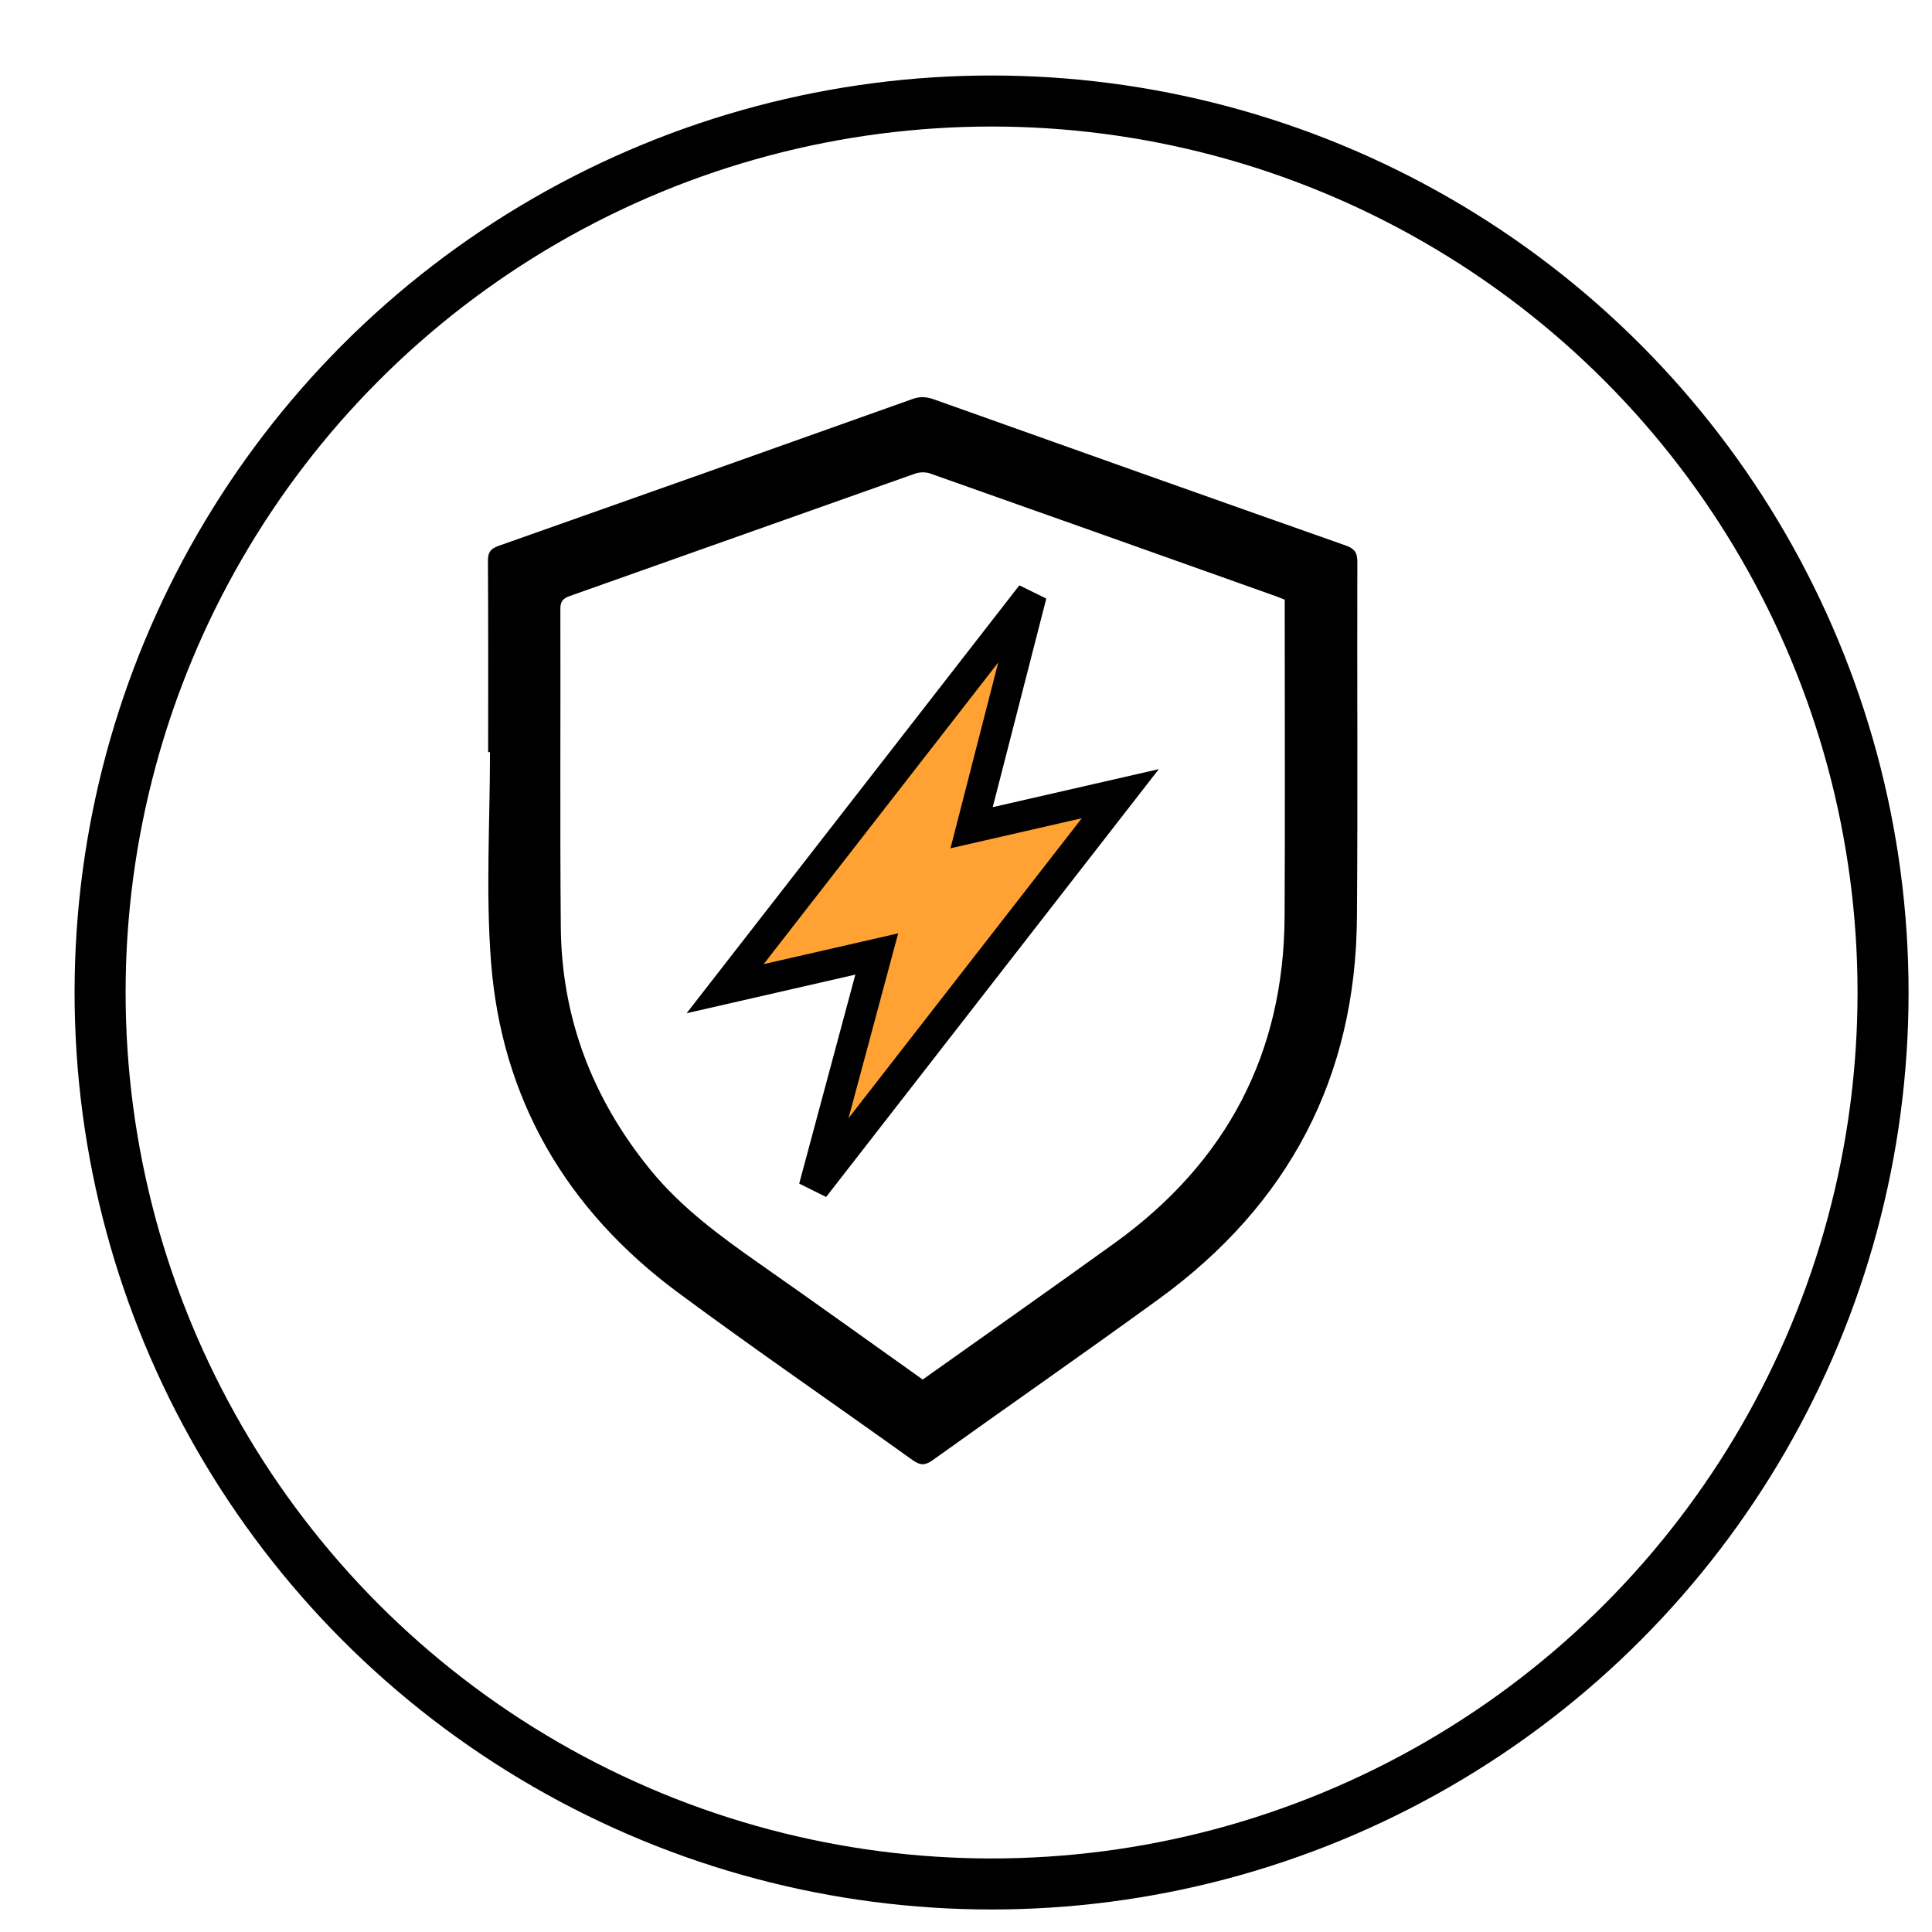 <svg width="63" height="63" viewBox="0 0 63 63" fill="none" xmlns="http://www.w3.org/2000/svg">
<g filter="url(#filter0_d_235_4140)">
<circle cx="30.115" cy="30.145" r="29.903" fill="white"/>
<circle cx="30.115" cy="30.145" r="29.07" stroke="black" stroke-width="1.664"/>
</g>
<path d="M29.989 34.295L36.532 25.881L31.683 26.991L32.641 23.263L33.634 19.394L30.189 23.826L26.637 28.393L23.645 32.24L28.59 31.108L26.544 38.725L29.989 34.295Z" fill="#FFA133"/>
<path d="M29.989 34.295L36.532 25.881L31.683 26.991L32.641 23.263L33.634 19.394L30.189 23.826L26.637 28.393L23.645 32.24L28.59 31.108L26.544 38.725L29.989 34.295Z" stroke="black"/>
<path d="M44.261 18.321C44.262 18.021 44.172 17.89 43.879 17.787C39.4 16.208 34.924 14.616 30.449 13.021C30.206 12.935 29.999 12.923 29.748 13.014C25.252 14.618 20.753 16.215 16.25 17.803C15.981 17.898 15.909 18.025 15.911 18.294C15.924 20.371 15.918 22.45 15.918 24.527H15.978C15.978 26.796 15.838 29.075 16.009 31.332C16.346 35.812 18.448 39.437 22.109 42.149C24.625 44.013 27.212 45.785 29.758 47.612C30.013 47.794 30.174 47.787 30.422 47.608C32.87 45.854 35.344 44.135 37.78 42.365C42.04 39.27 44.209 35.111 44.248 29.923C44.278 26.056 44.25 22.188 44.261 18.321ZM41.889 29.897C41.864 34.343 40.008 37.895 36.346 40.535C34.279 42.024 32.194 43.489 30.088 44.985C28.305 43.718 26.555 42.459 24.788 41.223C23.485 40.311 22.21 39.377 21.203 38.139C19.317 35.824 18.313 33.191 18.287 30.233C18.257 26.775 18.283 23.315 18.273 19.857C18.271 19.604 18.361 19.513 18.589 19.432C22.34 18.106 26.087 16.77 29.838 15.445C29.984 15.393 30.18 15.387 30.325 15.438C34.087 16.766 37.847 18.104 41.606 19.442C41.698 19.475 41.786 19.513 41.893 19.555V19.954C41.893 23.268 41.907 26.582 41.889 29.897Z" fill="black"/>
<defs>
<filter id="filter0_d_235_4140" x="0.212" y="0.242" width="62.024" height="62.024" filterUnits="userSpaceOnUse" color-interpolation-filters="sRGB">
<feFlood flood-opacity="0" result="BackgroundImageFix"/>
<feColorMatrix in="SourceAlpha" type="matrix" values="0 0 0 0 0 0 0 0 0 0 0 0 0 0 0 0 0 0 127 0" result="hardAlpha"/>
<feOffset dx="2.219" dy="2.219"/>
<feComposite in2="hardAlpha" operator="out"/>
<feColorMatrix type="matrix" values="0 0 0 0 0 0 0 0 0 0.043 0 0 0 0 0.188 0 0 0 1 0"/>
<feBlend mode="normal" in2="BackgroundImageFix" result="effect1_dropShadow_235_4140"/>
<feBlend mode="normal" in="SourceGraphic" in2="effect1_dropShadow_235_4140" result="shape"/>
</filter>
</defs>
</svg>
